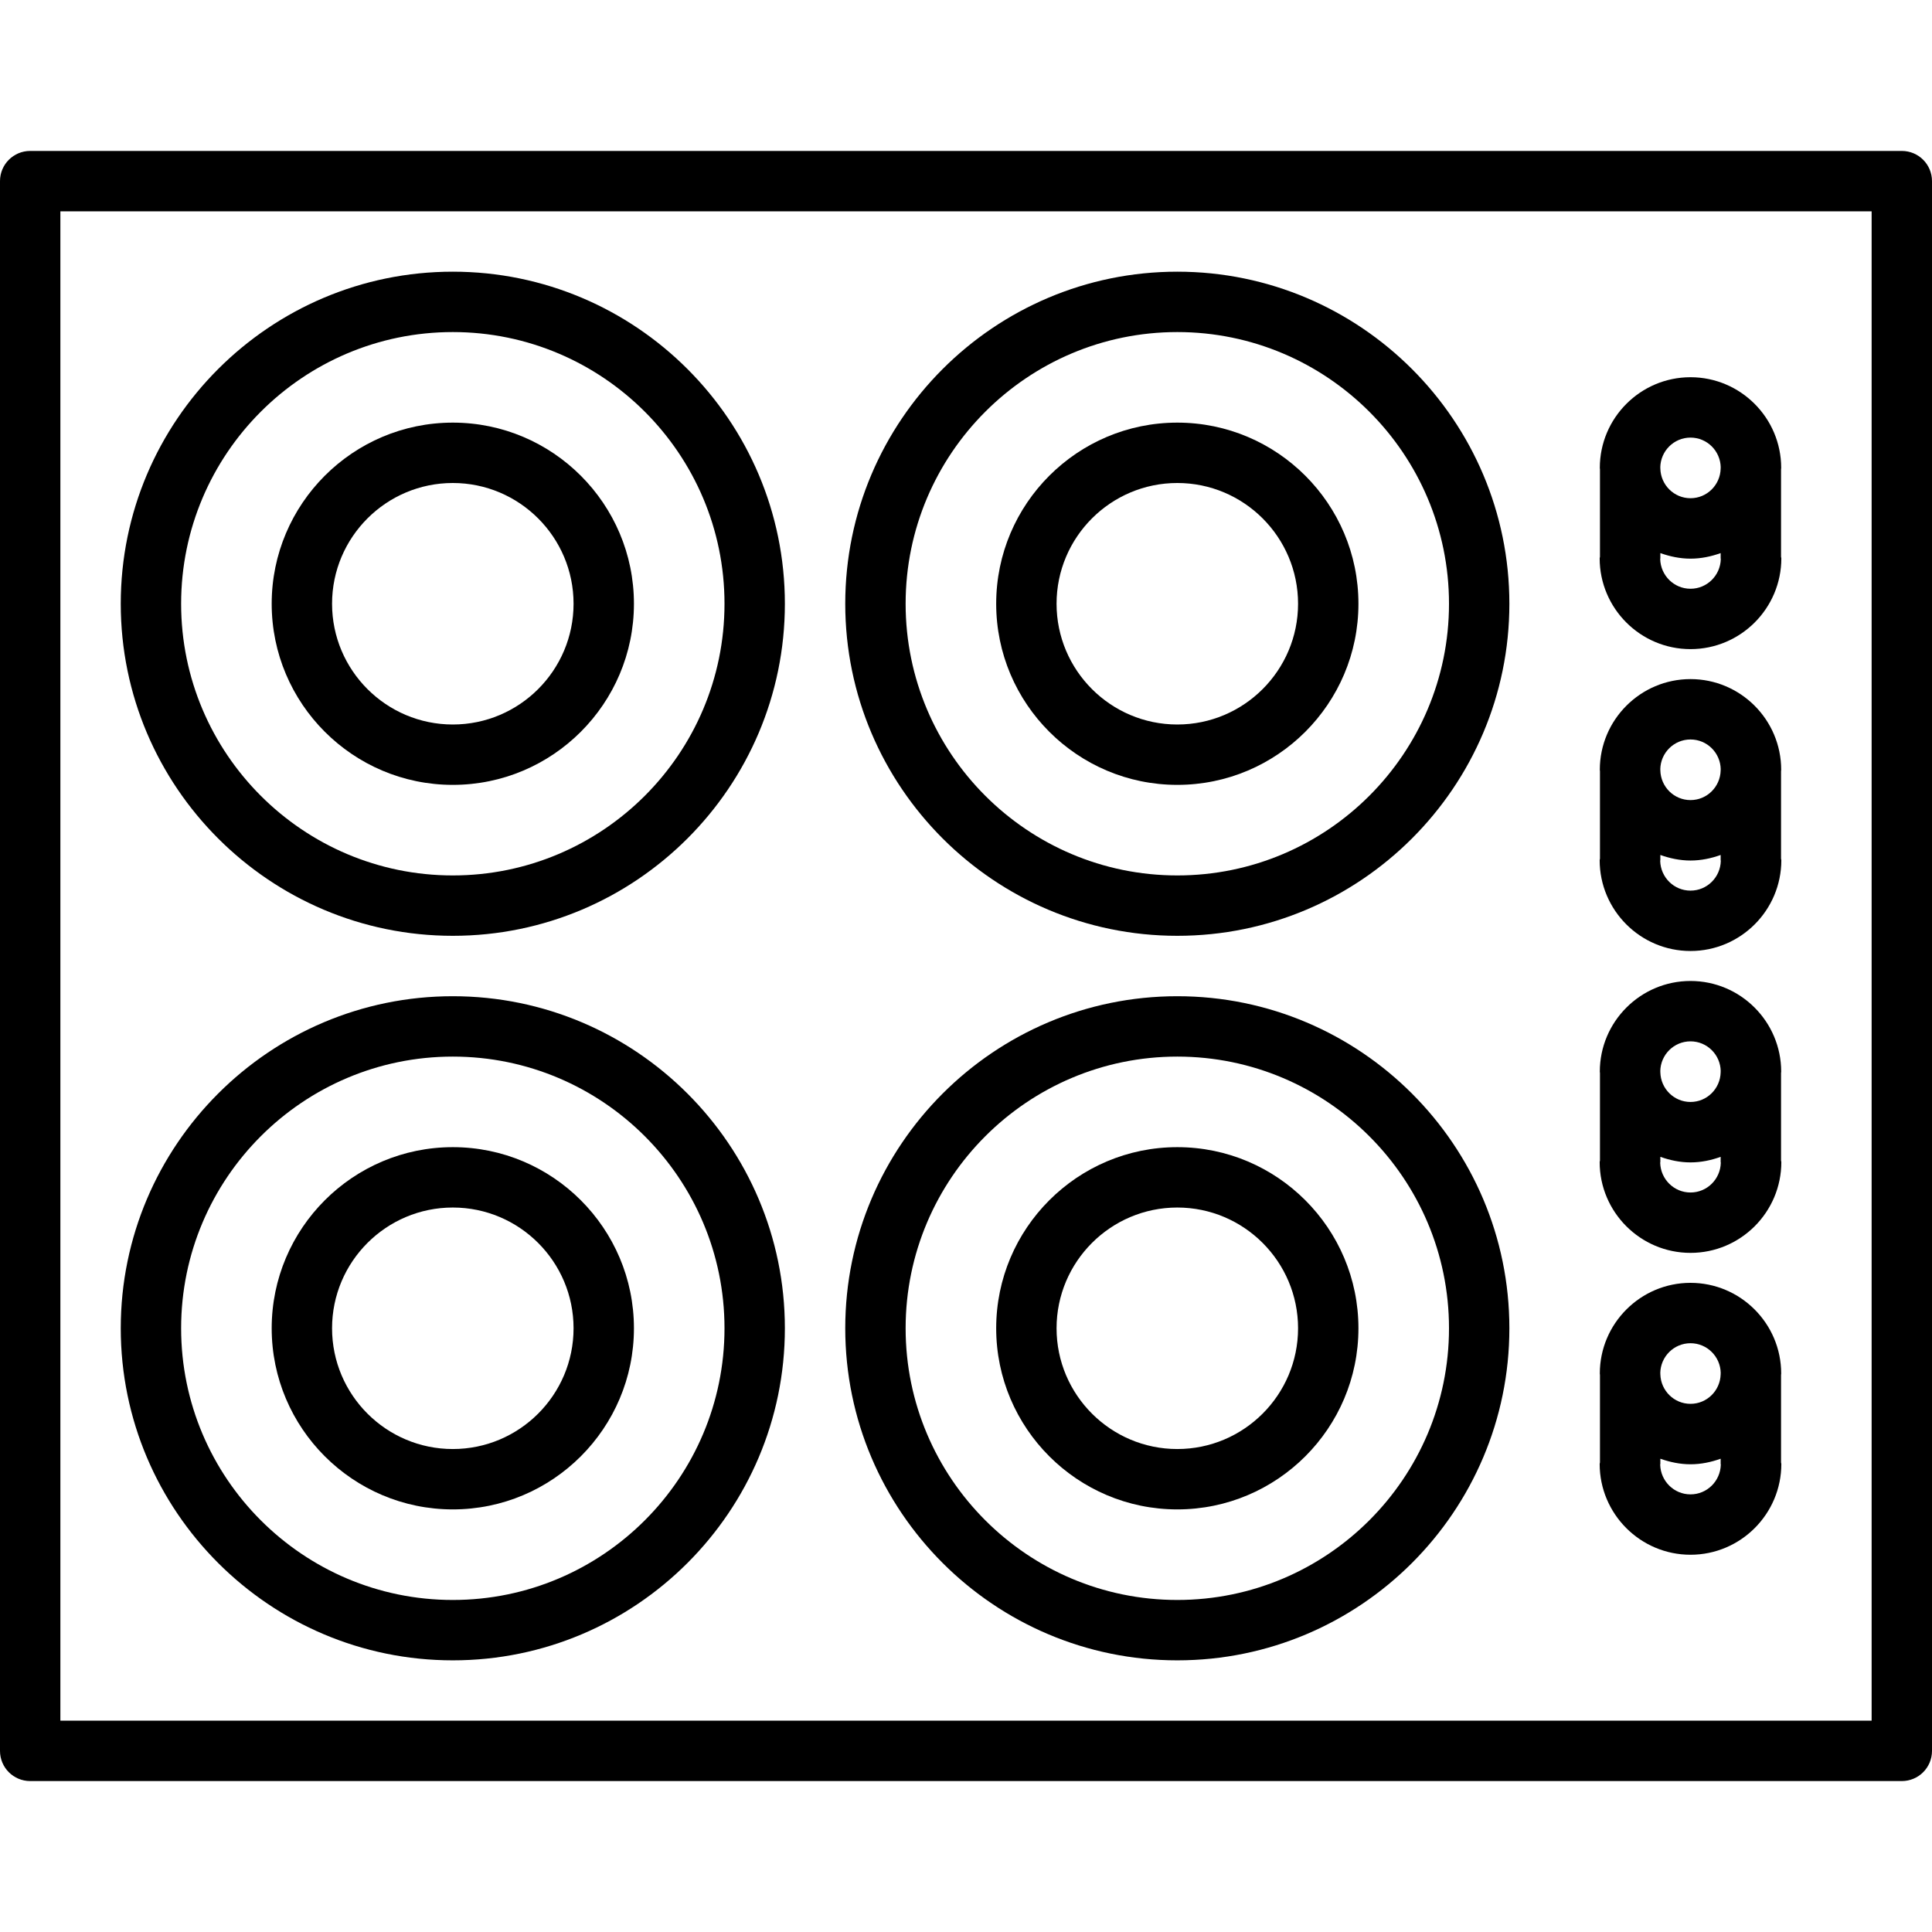 <?xml version="1.0" encoding="UTF-8"?> <svg xmlns="http://www.w3.org/2000/svg" id="icons" height="512" viewBox="0 0 64 64" width="512"><path d="m63 5h-62c-.553 0-1 .447-1 1v52c0 .553.447 1 1 1h62c.553 0 1-.447 1-1v-52c0-.553-.447-1-1-1zm-1 52h-60v-50h60z"></path><path d="m15 31c6.065 0 11-4.935 11-11s-4.935-11-11-11-11 4.935-11 11 4.935 11 11 11zm0-20c4.963 0 9 4.037 9 9s-4.037 9-9 9-9-4.037-9-9 4.037-9 9-9z"></path><path d="m15 26c3.309 0 6-2.691 6-6s-2.691-6-6-6-6 2.691-6 6 2.691 6 6 6zm0-10c2.206 0 4 1.794 4 4s-1.794 4-4 4-4-1.794-4-4 1.794-4 4-4z"></path><path d="m39 26c3.309 0 6-2.691 6-6s-2.691-6-6-6-6 2.691-6 6 2.691 6 6 6zm0-10c2.206 0 4 1.794 4 4s-1.794 4-4 4-4-1.794-4-4 1.794-4 4-4z"></path><path d="m15 50.001c3.309 0 6-2.691 6-6s-2.691-6-6-6-6 2.691-6 6 2.691 6 6 6zm0-10c2.206 0 4 1.794 4 4s-1.794 4-4 4-4-1.794-4-4 1.794-4 4-4z"></path><path d="m39 50.001c3.309 0 6-2.691 6-6s-2.691-6-6-6-6 2.691-6 6 2.691 6 6 6zm0-10c2.206 0 4 1.794 4 4s-1.794 4-4 4-4-1.794-4-4 1.794-4 4-4z"></path><path d="m39 31c6.065 0 11-4.935 11-11s-4.935-11-11-11-11 4.935-11 11 4.935 11 11 11zm0-20c4.963 0 9 4.037 9 9s-4.037 9-9 9-9-4.037-9-9 4.037-9 9-9z"></path><path d="m15 55.001c6.065 0 11-4.935 11-11s-4.935-11-11-11-11 4.935-11 11 4.935 11 11 11zm0-20c4.963 0 9 4.037 9 9s-4.037 9-9 9-9-4.037-9-9 4.037-9 9-9z"></path><path d="m39 55.001c6.065 0 11-4.935 11-11s-4.935-11-11-11-11 4.935-11 11 4.935 11 11 11zm0-20c4.963 0 9 4.037 9 9s-4.037 9-9 9-9-4.037-9-9 4.037-9 9-9z"></path><path d="m56 51.503c1.659 0 3.009-1.35 3.009-3.009 0-.018-.009-.031-.01-.049v-2.897c0-.016.005-.031.005-.048 0-1.656-1.348-3.004-3.004-3.004s-3.004 1.348-3.004 3.004c0 .017.005.032.005.048v2.897c-.001.018-.01.031-.01.049 0 1.659 1.35 3.009 3.009 3.009zm0-2c-.548 0-.99-.44-1.004-.985 0-.009.005-.016.005-.024v-.172c.314.111.647.184.999.184s.685-.072.999-.184v.172c0 .009.005.016.005.024-.014.545-.456.985-1.004.985zm0-5.007c.548 0 .992.442 1.001.988 0 .003-.002.006-.002.009v.031c-.014.542-.454.98-.999.98s-.985-.438-.999-.98v-.031c0-.003-.002-.006-.002-.009.009-.546.453-.988 1.001-.988z"></path><path d="m56 41.503c1.659 0 3.009-1.35 3.009-3.009 0-.018-.009-.031-.01-.049v-2.897c0-.016.005-.031.005-.048 0-1.656-1.348-3.004-3.004-3.004s-3.004 1.348-3.004 3.004c0 .017.005.032.005.048v2.897c-.001.018-.01.031-.01.049 0 1.659 1.35 3.009 3.009 3.009zm0-2c-.548 0-.99-.44-1.004-.985 0-.009.005-.016.005-.024v-.172c.314.111.647.184.999.184s.685-.072.999-.184v.172c0 .009.005.016.005.024-.014.545-.456.985-1.004.985zm0-5.007c.548 0 .992.442 1.001.988 0 .003-.002.006-.002.009v.031c-.014.542-.454.98-.999.98s-.985-.438-.999-.98v-.031c0-.003-.002-.006-.002-.009.009-.546.453-.988 1.001-.988z"></path><path d="m56 31.503c1.659 0 3.009-1.35 3.009-3.009 0-.018-.009-.031-.01-.049v-2.897c0-.016.005-.031.005-.048 0-1.656-1.348-3.004-3.004-3.004s-3.004 1.348-3.004 3.004c0 .017.005.032.005.048v2.897c-.001.018-.01.031-.01.049 0 1.659 1.35 3.009 3.009 3.009zm0-2c-.548 0-.99-.44-1.004-.985 0-.009.005-.016.005-.024v-.172c.314.111.647.184.999.184s.685-.072.999-.184v.172c0 .009.005.016.005.024-.014.545-.456.985-1.004.985zm0-5.007c.548 0 .992.442 1.001.988 0 .003-.002.006-.002.009v.031c-.014.542-.454.98-.999.98s-.985-.438-.999-.98v-.031c0-.003-.002-.006-.002-.009.009-.546.453-.988 1.001-.988z"></path><path d="m52.991 18.494c0 1.659 1.35 3.009 3.009 3.009s3.009-1.35 3.009-3.009c0-.018-.009-.031-.01-.049v-2.897c0-.016.005-.031.005-.048 0-1.656-1.348-3.004-3.004-3.004s-3.004 1.348-3.004 3.004c0 .017.005.032.005.048v2.897c-.001.018-.01.032-.01.049zm3.009 1.009c-.548 0-.99-.44-1.004-.985 0-.009.005-.016.005-.024v-.172c.314.111.647.184.999.184s.685-.072.999-.184v.172c0 .009.005.016.005.024-.014.545-.456.985-1.004.985zm0-5.007c.548 0 .992.442 1.001.988 0 .003-.002.006-.002.009v.031c-.014.542-.454.98-.999.98s-.985-.438-.999-.98v-.031c0-.003-.002-.006-.002-.009.009-.546.453-.988 1.001-.988z"></path></svg> 